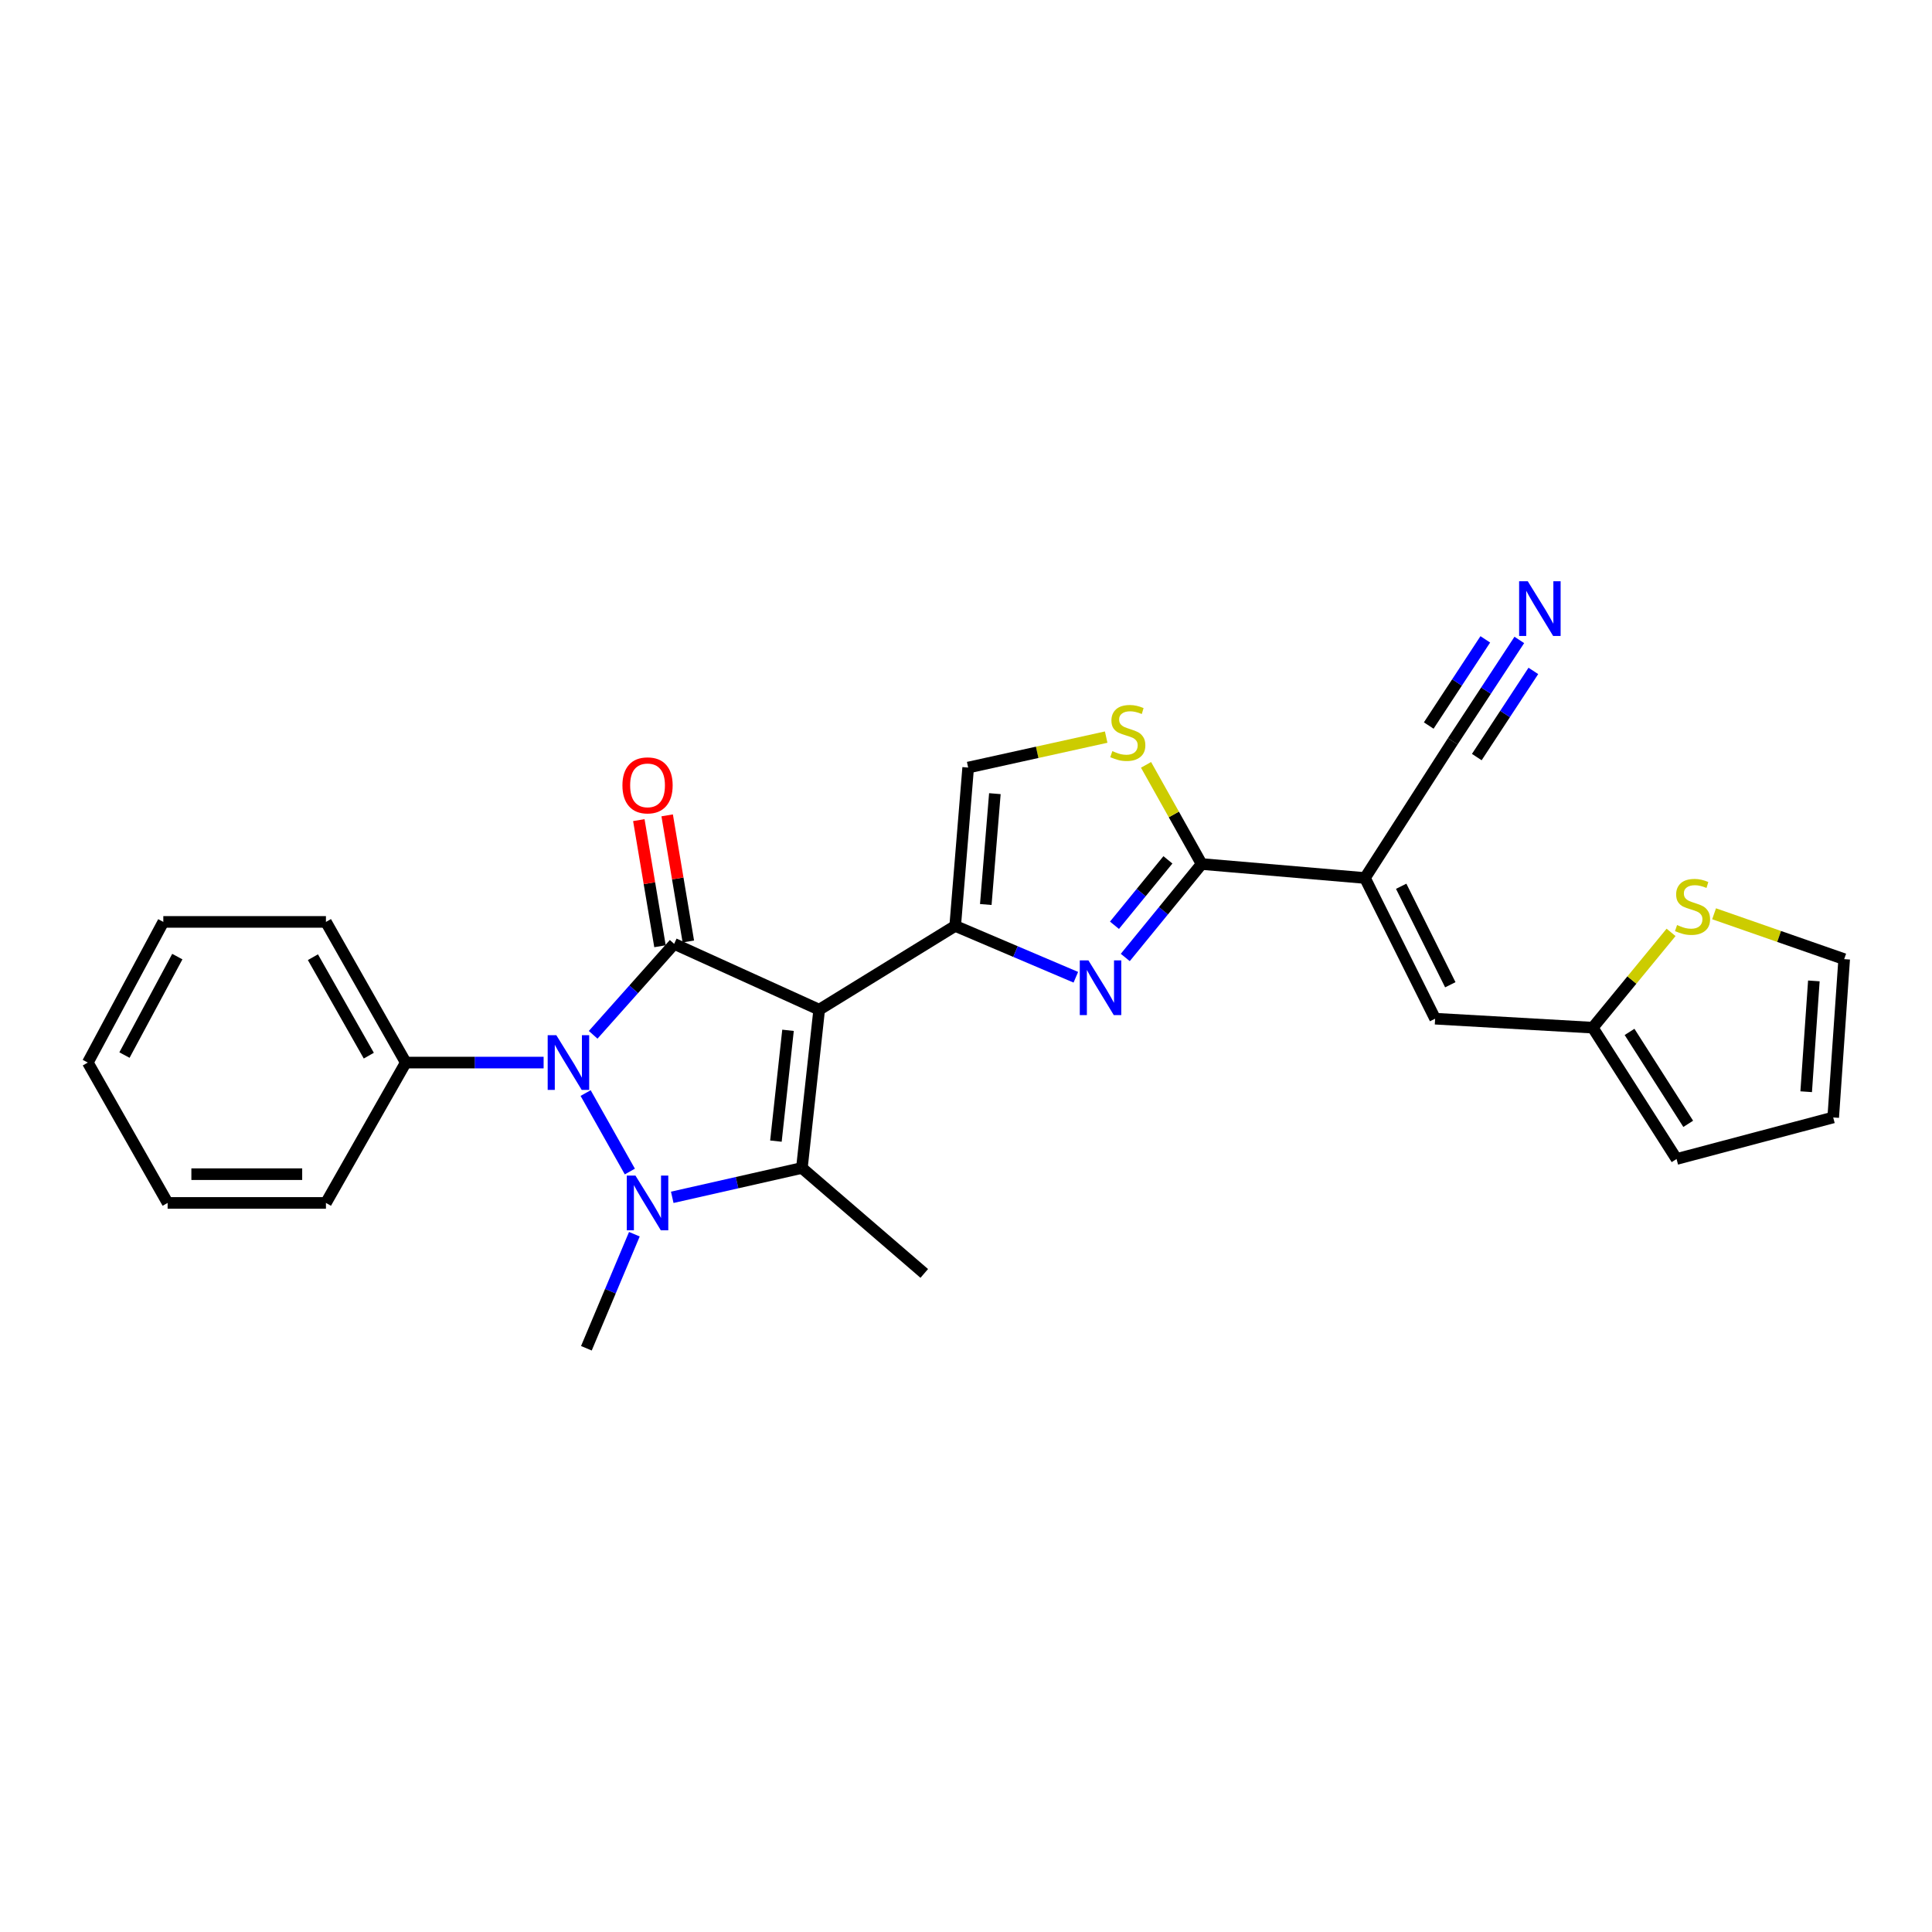 <?xml version='1.0' encoding='iso-8859-1'?>
<svg version='1.1' baseProfile='full'
              xmlns='http://www.w3.org/2000/svg'
                      xmlns:rdkit='http://www.rdkit.org/xml'
                      xmlns:xlink='http://www.w3.org/1999/xlink'
                  xml:space='preserve'
width='1000px' height='1000px' viewBox='0 0 1000 1000'>
<!-- END OF HEADER -->
<rect style='opacity:1.0;fill:#FFFFFF;stroke:none' width='1000' height='1000' x='0' y='0'> </rect>
<path class='bond-0' d='M 424.01,522.611 L 348.945,488.542' style='fill:none;fill-rule:evenodd;stroke:#000000;stroke-width:6px;stroke-linecap:butt;stroke-linejoin:miter;stroke-opacity:1' />
<path class='bond-3' d='M 424.01,522.611 L 415.058,604.544' style='fill:none;fill-rule:evenodd;stroke:#000000;stroke-width:6px;stroke-linecap:butt;stroke-linejoin:miter;stroke-opacity:1' />
<path class='bond-3' d='M 407.878,533.286 L 401.612,590.639' style='fill:none;fill-rule:evenodd;stroke:#000000;stroke-width:6px;stroke-linecap:butt;stroke-linejoin:miter;stroke-opacity:1' />
<path class='bond-4' d='M 424.01,522.611 L 494.404,479.252' style='fill:none;fill-rule:evenodd;stroke:#000000;stroke-width:6px;stroke-linecap:butt;stroke-linejoin:miter;stroke-opacity:1' />
<path class='bond-2' d='M 348.945,488.542 L 327.981,512.08' style='fill:none;fill-rule:evenodd;stroke:#000000;stroke-width:6px;stroke-linecap:butt;stroke-linejoin:miter;stroke-opacity:1' />
<path class='bond-2' d='M 327.981,512.08 L 307.018,535.617' style='fill:none;fill-rule:evenodd;stroke:#0000FF;stroke-width:6px;stroke-linecap:butt;stroke-linejoin:miter;stroke-opacity:1' />
<path class='bond-15' d='M 356.281,487.311 L 350.805,454.671' style='fill:none;fill-rule:evenodd;stroke:#000000;stroke-width:6px;stroke-linecap:butt;stroke-linejoin:miter;stroke-opacity:1' />
<path class='bond-15' d='M 350.805,454.671 L 345.329,422.03' style='fill:none;fill-rule:evenodd;stroke:#FF0000;stroke-width:6px;stroke-linecap:butt;stroke-linejoin:miter;stroke-opacity:1' />
<path class='bond-15' d='M 341.609,489.773 L 336.133,457.132' style='fill:none;fill-rule:evenodd;stroke:#000000;stroke-width:6px;stroke-linecap:butt;stroke-linejoin:miter;stroke-opacity:1' />
<path class='bond-15' d='M 336.133,457.132 L 330.656,424.492' style='fill:none;fill-rule:evenodd;stroke:#FF0000;stroke-width:6px;stroke-linecap:butt;stroke-linejoin:miter;stroke-opacity:1' />
<path class='bond-1' d='M 347.955,619.734 L 381.507,612.139' style='fill:none;fill-rule:evenodd;stroke:#0000FF;stroke-width:6px;stroke-linecap:butt;stroke-linejoin:miter;stroke-opacity:1' />
<path class='bond-1' d='M 381.507,612.139 L 415.058,604.544' style='fill:none;fill-rule:evenodd;stroke:#000000;stroke-width:6px;stroke-linecap:butt;stroke-linejoin:miter;stroke-opacity:1' />
<path class='bond-20' d='M 328.35,638.829 L 315.93,668.344' style='fill:none;fill-rule:evenodd;stroke:#0000FF;stroke-width:6px;stroke-linecap:butt;stroke-linejoin:miter;stroke-opacity:1' />
<path class='bond-20' d='M 315.93,668.344 L 303.511,697.859' style='fill:none;fill-rule:evenodd;stroke:#000000;stroke-width:6px;stroke-linecap:butt;stroke-linejoin:miter;stroke-opacity:1' />
<path class='bond-27' d='M 326.01,606.384 L 303.115,565.764' style='fill:none;fill-rule:evenodd;stroke:#0000FF;stroke-width:6px;stroke-linecap:butt;stroke-linejoin:miter;stroke-opacity:1' />
<path class='bond-16' d='M 281.376,549.986 L 245.704,549.986' style='fill:none;fill-rule:evenodd;stroke:#0000FF;stroke-width:6px;stroke-linecap:butt;stroke-linejoin:miter;stroke-opacity:1' />
<path class='bond-16' d='M 245.704,549.986 L 210.031,549.986' style='fill:none;fill-rule:evenodd;stroke:#000000;stroke-width:6px;stroke-linecap:butt;stroke-linejoin:miter;stroke-opacity:1' />
<path class='bond-21' d='M 415.058,604.544 L 478.395,659.12' style='fill:none;fill-rule:evenodd;stroke:#000000;stroke-width:6px;stroke-linecap:butt;stroke-linejoin:miter;stroke-opacity:1' />
<path class='bond-5' d='M 494.404,479.252 L 525.627,492.538' style='fill:none;fill-rule:evenodd;stroke:#000000;stroke-width:6px;stroke-linecap:butt;stroke-linejoin:miter;stroke-opacity:1' />
<path class='bond-5' d='M 525.627,492.538 L 556.85,505.824' style='fill:none;fill-rule:evenodd;stroke:#0000FF;stroke-width:6px;stroke-linecap:butt;stroke-linejoin:miter;stroke-opacity:1' />
<path class='bond-9' d='M 494.404,479.252 L 501.124,397.286' style='fill:none;fill-rule:evenodd;stroke:#000000;stroke-width:6px;stroke-linecap:butt;stroke-linejoin:miter;stroke-opacity:1' />
<path class='bond-9' d='M 510.24,468.173 L 514.944,410.796' style='fill:none;fill-rule:evenodd;stroke:#000000;stroke-width:6px;stroke-linecap:butt;stroke-linejoin:miter;stroke-opacity:1' />
<path class='bond-6' d='M 582.442,495.587 L 602.202,471.402' style='fill:none;fill-rule:evenodd;stroke:#0000FF;stroke-width:6px;stroke-linecap:butt;stroke-linejoin:miter;stroke-opacity:1' />
<path class='bond-6' d='M 602.202,471.402 L 621.962,447.216' style='fill:none;fill-rule:evenodd;stroke:#000000;stroke-width:6px;stroke-linecap:butt;stroke-linejoin:miter;stroke-opacity:1' />
<path class='bond-6' d='M 576.849,478.919 L 590.681,461.989' style='fill:none;fill-rule:evenodd;stroke:#0000FF;stroke-width:6px;stroke-linecap:butt;stroke-linejoin:miter;stroke-opacity:1' />
<path class='bond-6' d='M 590.681,461.989 L 604.513,445.059' style='fill:none;fill-rule:evenodd;stroke:#000000;stroke-width:6px;stroke-linecap:butt;stroke-linejoin:miter;stroke-opacity:1' />
<path class='bond-7' d='M 621.962,447.216 L 706.49,454.448' style='fill:none;fill-rule:evenodd;stroke:#000000;stroke-width:6px;stroke-linecap:butt;stroke-linejoin:miter;stroke-opacity:1' />
<path class='bond-28' d='M 621.962,447.216 L 607.575,421.551' style='fill:none;fill-rule:evenodd;stroke:#000000;stroke-width:6px;stroke-linecap:butt;stroke-linejoin:miter;stroke-opacity:1' />
<path class='bond-28' d='M 607.575,421.551 L 593.188,395.886' style='fill:none;fill-rule:evenodd;stroke:#CCCC00;stroke-width:6px;stroke-linecap:butt;stroke-linejoin:miter;stroke-opacity:1' />
<path class='bond-10' d='M 706.49,454.448 L 742.815,527.273' style='fill:none;fill-rule:evenodd;stroke:#000000;stroke-width:6px;stroke-linecap:butt;stroke-linejoin:miter;stroke-opacity:1' />
<path class='bond-10' d='M 725.252,458.731 L 750.68,509.709' style='fill:none;fill-rule:evenodd;stroke:#000000;stroke-width:6px;stroke-linecap:butt;stroke-linejoin:miter;stroke-opacity:1' />
<path class='bond-11' d='M 706.49,454.448 L 751.949,383.698' style='fill:none;fill-rule:evenodd;stroke:#000000;stroke-width:6px;stroke-linecap:butt;stroke-linejoin:miter;stroke-opacity:1' />
<path class='bond-8' d='M 572.556,381.523 L 536.84,389.405' style='fill:none;fill-rule:evenodd;stroke:#CCCC00;stroke-width:6px;stroke-linecap:butt;stroke-linejoin:miter;stroke-opacity:1' />
<path class='bond-8' d='M 536.84,389.405 L 501.124,397.286' style='fill:none;fill-rule:evenodd;stroke:#000000;stroke-width:6px;stroke-linecap:butt;stroke-linejoin:miter;stroke-opacity:1' />
<path class='bond-13' d='M 742.815,527.273 L 824.401,531.918' style='fill:none;fill-rule:evenodd;stroke:#000000;stroke-width:6px;stroke-linecap:butt;stroke-linejoin:miter;stroke-opacity:1' />
<path class='bond-12' d='M 751.949,383.698 L 769.17,357.463' style='fill:none;fill-rule:evenodd;stroke:#000000;stroke-width:6px;stroke-linecap:butt;stroke-linejoin:miter;stroke-opacity:1' />
<path class='bond-12' d='M 769.17,357.463 L 786.392,331.228' style='fill:none;fill-rule:evenodd;stroke:#0000FF;stroke-width:6px;stroke-linecap:butt;stroke-linejoin:miter;stroke-opacity:1' />
<path class='bond-12' d='M 764.386,391.862 L 779.024,369.562' style='fill:none;fill-rule:evenodd;stroke:#000000;stroke-width:6px;stroke-linecap:butt;stroke-linejoin:miter;stroke-opacity:1' />
<path class='bond-12' d='M 779.024,369.562 L 793.662,347.263' style='fill:none;fill-rule:evenodd;stroke:#0000FF;stroke-width:6px;stroke-linecap:butt;stroke-linejoin:miter;stroke-opacity:1' />
<path class='bond-12' d='M 739.511,375.534 L 754.15,353.234' style='fill:none;fill-rule:evenodd;stroke:#000000;stroke-width:6px;stroke-linecap:butt;stroke-linejoin:miter;stroke-opacity:1' />
<path class='bond-12' d='M 754.15,353.234 L 768.788,330.934' style='fill:none;fill-rule:evenodd;stroke:#0000FF;stroke-width:6px;stroke-linecap:butt;stroke-linejoin:miter;stroke-opacity:1' />
<path class='bond-14' d='M 824.401,531.918 L 844.669,507.259' style='fill:none;fill-rule:evenodd;stroke:#000000;stroke-width:6px;stroke-linecap:butt;stroke-linejoin:miter;stroke-opacity:1' />
<path class='bond-14' d='M 844.669,507.259 L 864.937,482.599' style='fill:none;fill-rule:evenodd;stroke:#CCCC00;stroke-width:6px;stroke-linecap:butt;stroke-linejoin:miter;stroke-opacity:1' />
<path class='bond-18' d='M 824.401,531.918 L 867.786,599.899' style='fill:none;fill-rule:evenodd;stroke:#000000;stroke-width:6px;stroke-linecap:butt;stroke-linejoin:miter;stroke-opacity:1' />
<path class='bond-18' d='M 843.45,534.112 L 873.819,581.699' style='fill:none;fill-rule:evenodd;stroke:#000000;stroke-width:6px;stroke-linecap:butt;stroke-linejoin:miter;stroke-opacity:1' />
<path class='bond-17' d='M 887.209,472.969 L 920.877,484.71' style='fill:none;fill-rule:evenodd;stroke:#CCCC00;stroke-width:6px;stroke-linecap:butt;stroke-linejoin:miter;stroke-opacity:1' />
<path class='bond-17' d='M 920.877,484.71 L 954.545,496.452' style='fill:none;fill-rule:evenodd;stroke:#000000;stroke-width:6px;stroke-linecap:butt;stroke-linejoin:miter;stroke-opacity:1' />
<path class='bond-22' d='M 210.031,549.986 L 168.705,477.178' style='fill:none;fill-rule:evenodd;stroke:#000000;stroke-width:6px;stroke-linecap:butt;stroke-linejoin:miter;stroke-opacity:1' />
<path class='bond-22' d='M 190.894,546.408 L 161.966,495.443' style='fill:none;fill-rule:evenodd;stroke:#000000;stroke-width:6px;stroke-linecap:butt;stroke-linejoin:miter;stroke-opacity:1' />
<path class='bond-23' d='M 210.031,549.986 L 168.705,622.629' style='fill:none;fill-rule:evenodd;stroke:#000000;stroke-width:6px;stroke-linecap:butt;stroke-linejoin:miter;stroke-opacity:1' />
<path class='bond-30' d='M 954.545,496.452 L 948.867,578.393' style='fill:none;fill-rule:evenodd;stroke:#000000;stroke-width:6px;stroke-linecap:butt;stroke-linejoin:miter;stroke-opacity:1' />
<path class='bond-30' d='M 938.852,507.715 L 934.877,565.074' style='fill:none;fill-rule:evenodd;stroke:#000000;stroke-width:6px;stroke-linecap:butt;stroke-linejoin:miter;stroke-opacity:1' />
<path class='bond-19' d='M 867.786,599.899 L 948.867,578.393' style='fill:none;fill-rule:evenodd;stroke:#000000;stroke-width:6px;stroke-linecap:butt;stroke-linejoin:miter;stroke-opacity:1' />
<path class='bond-24' d='M 168.705,477.178 L 84.532,477.178' style='fill:none;fill-rule:evenodd;stroke:#000000;stroke-width:6px;stroke-linecap:butt;stroke-linejoin:miter;stroke-opacity:1' />
<path class='bond-25' d='M 168.705,622.629 L 86.764,622.629' style='fill:none;fill-rule:evenodd;stroke:#000000;stroke-width:6px;stroke-linecap:butt;stroke-linejoin:miter;stroke-opacity:1' />
<path class='bond-25' d='M 156.414,607.751 L 99.055,607.751' style='fill:none;fill-rule:evenodd;stroke:#000000;stroke-width:6px;stroke-linecap:butt;stroke-linejoin:miter;stroke-opacity:1' />
<path class='bond-29' d='M 84.532,477.178 L 45.455,549.986' style='fill:none;fill-rule:evenodd;stroke:#000000;stroke-width:6px;stroke-linecap:butt;stroke-linejoin:miter;stroke-opacity:1' />
<path class='bond-29' d='M 91.779,495.134 L 64.425,546.1' style='fill:none;fill-rule:evenodd;stroke:#000000;stroke-width:6px;stroke-linecap:butt;stroke-linejoin:miter;stroke-opacity:1' />
<path class='bond-26' d='M 86.764,622.629 L 45.455,549.986' style='fill:none;fill-rule:evenodd;stroke:#000000;stroke-width:6px;stroke-linecap:butt;stroke-linejoin:miter;stroke-opacity:1' />
<path  class='atom-2' d='M 328.907 608.469
L 338.187 623.469
Q 339.107 624.949, 340.587 627.629
Q 342.067 630.309, 342.147 630.469
L 342.147 608.469
L 345.907 608.469
L 345.907 636.789
L 342.027 636.789
L 332.067 620.389
Q 330.907 618.469, 329.667 616.269
Q 328.467 614.069, 328.107 613.389
L 328.107 636.789
L 324.427 636.789
L 324.427 608.469
L 328.907 608.469
' fill='#0000FF'/>
<path  class='atom-3' d='M 287.961 535.826
L 297.241 550.826
Q 298.161 552.306, 299.641 554.986
Q 301.121 557.666, 301.201 557.826
L 301.201 535.826
L 304.961 535.826
L 304.961 564.146
L 301.081 564.146
L 291.121 547.746
Q 289.961 545.826, 288.721 543.626
Q 287.521 541.426, 287.161 540.746
L 287.161 564.146
L 283.481 564.146
L 283.481 535.826
L 287.961 535.826
' fill='#0000FF'/>
<path  class='atom-6' d='M 563.374 497.103
L 572.654 512.103
Q 573.574 513.583, 575.054 516.263
Q 576.534 518.943, 576.614 519.103
L 576.614 497.103
L 580.374 497.103
L 580.374 525.423
L 576.494 525.423
L 566.534 509.023
Q 565.374 507.103, 564.134 504.903
Q 562.934 502.703, 562.574 502.023
L 562.574 525.423
L 558.894 525.423
L 558.894 497.103
L 563.374 497.103
' fill='#0000FF'/>
<path  class='atom-9' d='M 575.751 388.773
Q 576.071 388.893, 577.391 389.453
Q 578.711 390.013, 580.151 390.373
Q 581.631 390.693, 583.071 390.693
Q 585.751 390.693, 587.311 389.413
Q 588.871 388.093, 588.871 385.813
Q 588.871 384.253, 588.071 383.293
Q 587.311 382.333, 586.111 381.813
Q 584.911 381.293, 582.911 380.693
Q 580.391 379.933, 578.871 379.213
Q 577.391 378.493, 576.311 376.973
Q 575.271 375.453, 575.271 372.893
Q 575.271 369.333, 577.671 367.133
Q 580.111 364.933, 584.911 364.933
Q 588.191 364.933, 591.911 366.493
L 590.991 369.573
Q 587.591 368.173, 585.031 368.173
Q 582.271 368.173, 580.751 369.333
Q 579.231 370.453, 579.271 372.413
Q 579.271 373.933, 580.031 374.853
Q 580.831 375.773, 581.951 376.293
Q 583.111 376.813, 585.031 377.413
Q 587.591 378.213, 589.111 379.013
Q 590.631 379.813, 591.711 381.453
Q 592.831 383.053, 592.831 385.813
Q 592.831 389.733, 590.191 391.853
Q 587.591 393.933, 583.231 393.933
Q 580.711 393.933, 578.791 393.373
Q 576.911 392.853, 574.671 391.933
L 575.751 388.773
' fill='#CCCC00'/>
<path  class='atom-13' d='M 790.775 300.854
L 800.055 315.854
Q 800.975 317.334, 802.455 320.014
Q 803.935 322.694, 804.015 322.854
L 804.015 300.854
L 807.775 300.854
L 807.775 329.174
L 803.895 329.174
L 793.935 312.774
Q 792.775 310.854, 791.535 308.654
Q 790.335 306.454, 789.975 305.774
L 789.975 329.174
L 786.295 329.174
L 786.295 300.854
L 790.775 300.854
' fill='#0000FF'/>
<path  class='atom-15' d='M 868.051 478.798
Q 868.371 478.918, 869.691 479.478
Q 871.011 480.038, 872.451 480.398
Q 873.931 480.718, 875.371 480.718
Q 878.051 480.718, 879.611 479.438
Q 881.171 478.118, 881.171 475.838
Q 881.171 474.278, 880.371 473.318
Q 879.611 472.358, 878.411 471.838
Q 877.211 471.318, 875.211 470.718
Q 872.691 469.958, 871.171 469.238
Q 869.691 468.518, 868.611 466.998
Q 867.571 465.478, 867.571 462.918
Q 867.571 459.358, 869.971 457.158
Q 872.411 454.958, 877.211 454.958
Q 880.491 454.958, 884.211 456.518
L 883.291 459.598
Q 879.891 458.198, 877.331 458.198
Q 874.571 458.198, 873.051 459.358
Q 871.531 460.478, 871.571 462.438
Q 871.571 463.958, 872.331 464.878
Q 873.131 465.798, 874.251 466.318
Q 875.411 466.838, 877.331 467.438
Q 879.891 468.238, 881.411 469.038
Q 882.931 469.838, 884.011 471.478
Q 885.131 473.078, 885.131 475.838
Q 885.131 479.758, 882.491 481.878
Q 879.891 483.958, 875.531 483.958
Q 873.011 483.958, 871.091 483.398
Q 869.211 482.878, 866.971 481.958
L 868.051 478.798
' fill='#CCCC00'/>
<path  class='atom-16' d='M 322.167 406.499
Q 322.167 399.699, 325.527 395.899
Q 328.887 392.099, 335.167 392.099
Q 341.447 392.099, 344.807 395.899
Q 348.167 399.699, 348.167 406.499
Q 348.167 413.379, 344.767 417.299
Q 341.367 421.179, 335.167 421.179
Q 328.927 421.179, 325.527 417.299
Q 322.167 413.419, 322.167 406.499
M 335.167 417.979
Q 339.487 417.979, 341.807 415.099
Q 344.167 412.179, 344.167 406.499
Q 344.167 400.939, 341.807 398.139
Q 339.487 395.299, 335.167 395.299
Q 330.847 395.299, 328.487 398.099
Q 326.167 400.899, 326.167 406.499
Q 326.167 412.219, 328.487 415.099
Q 330.847 417.979, 335.167 417.979
' fill='#FF0000'/>
</svg>
